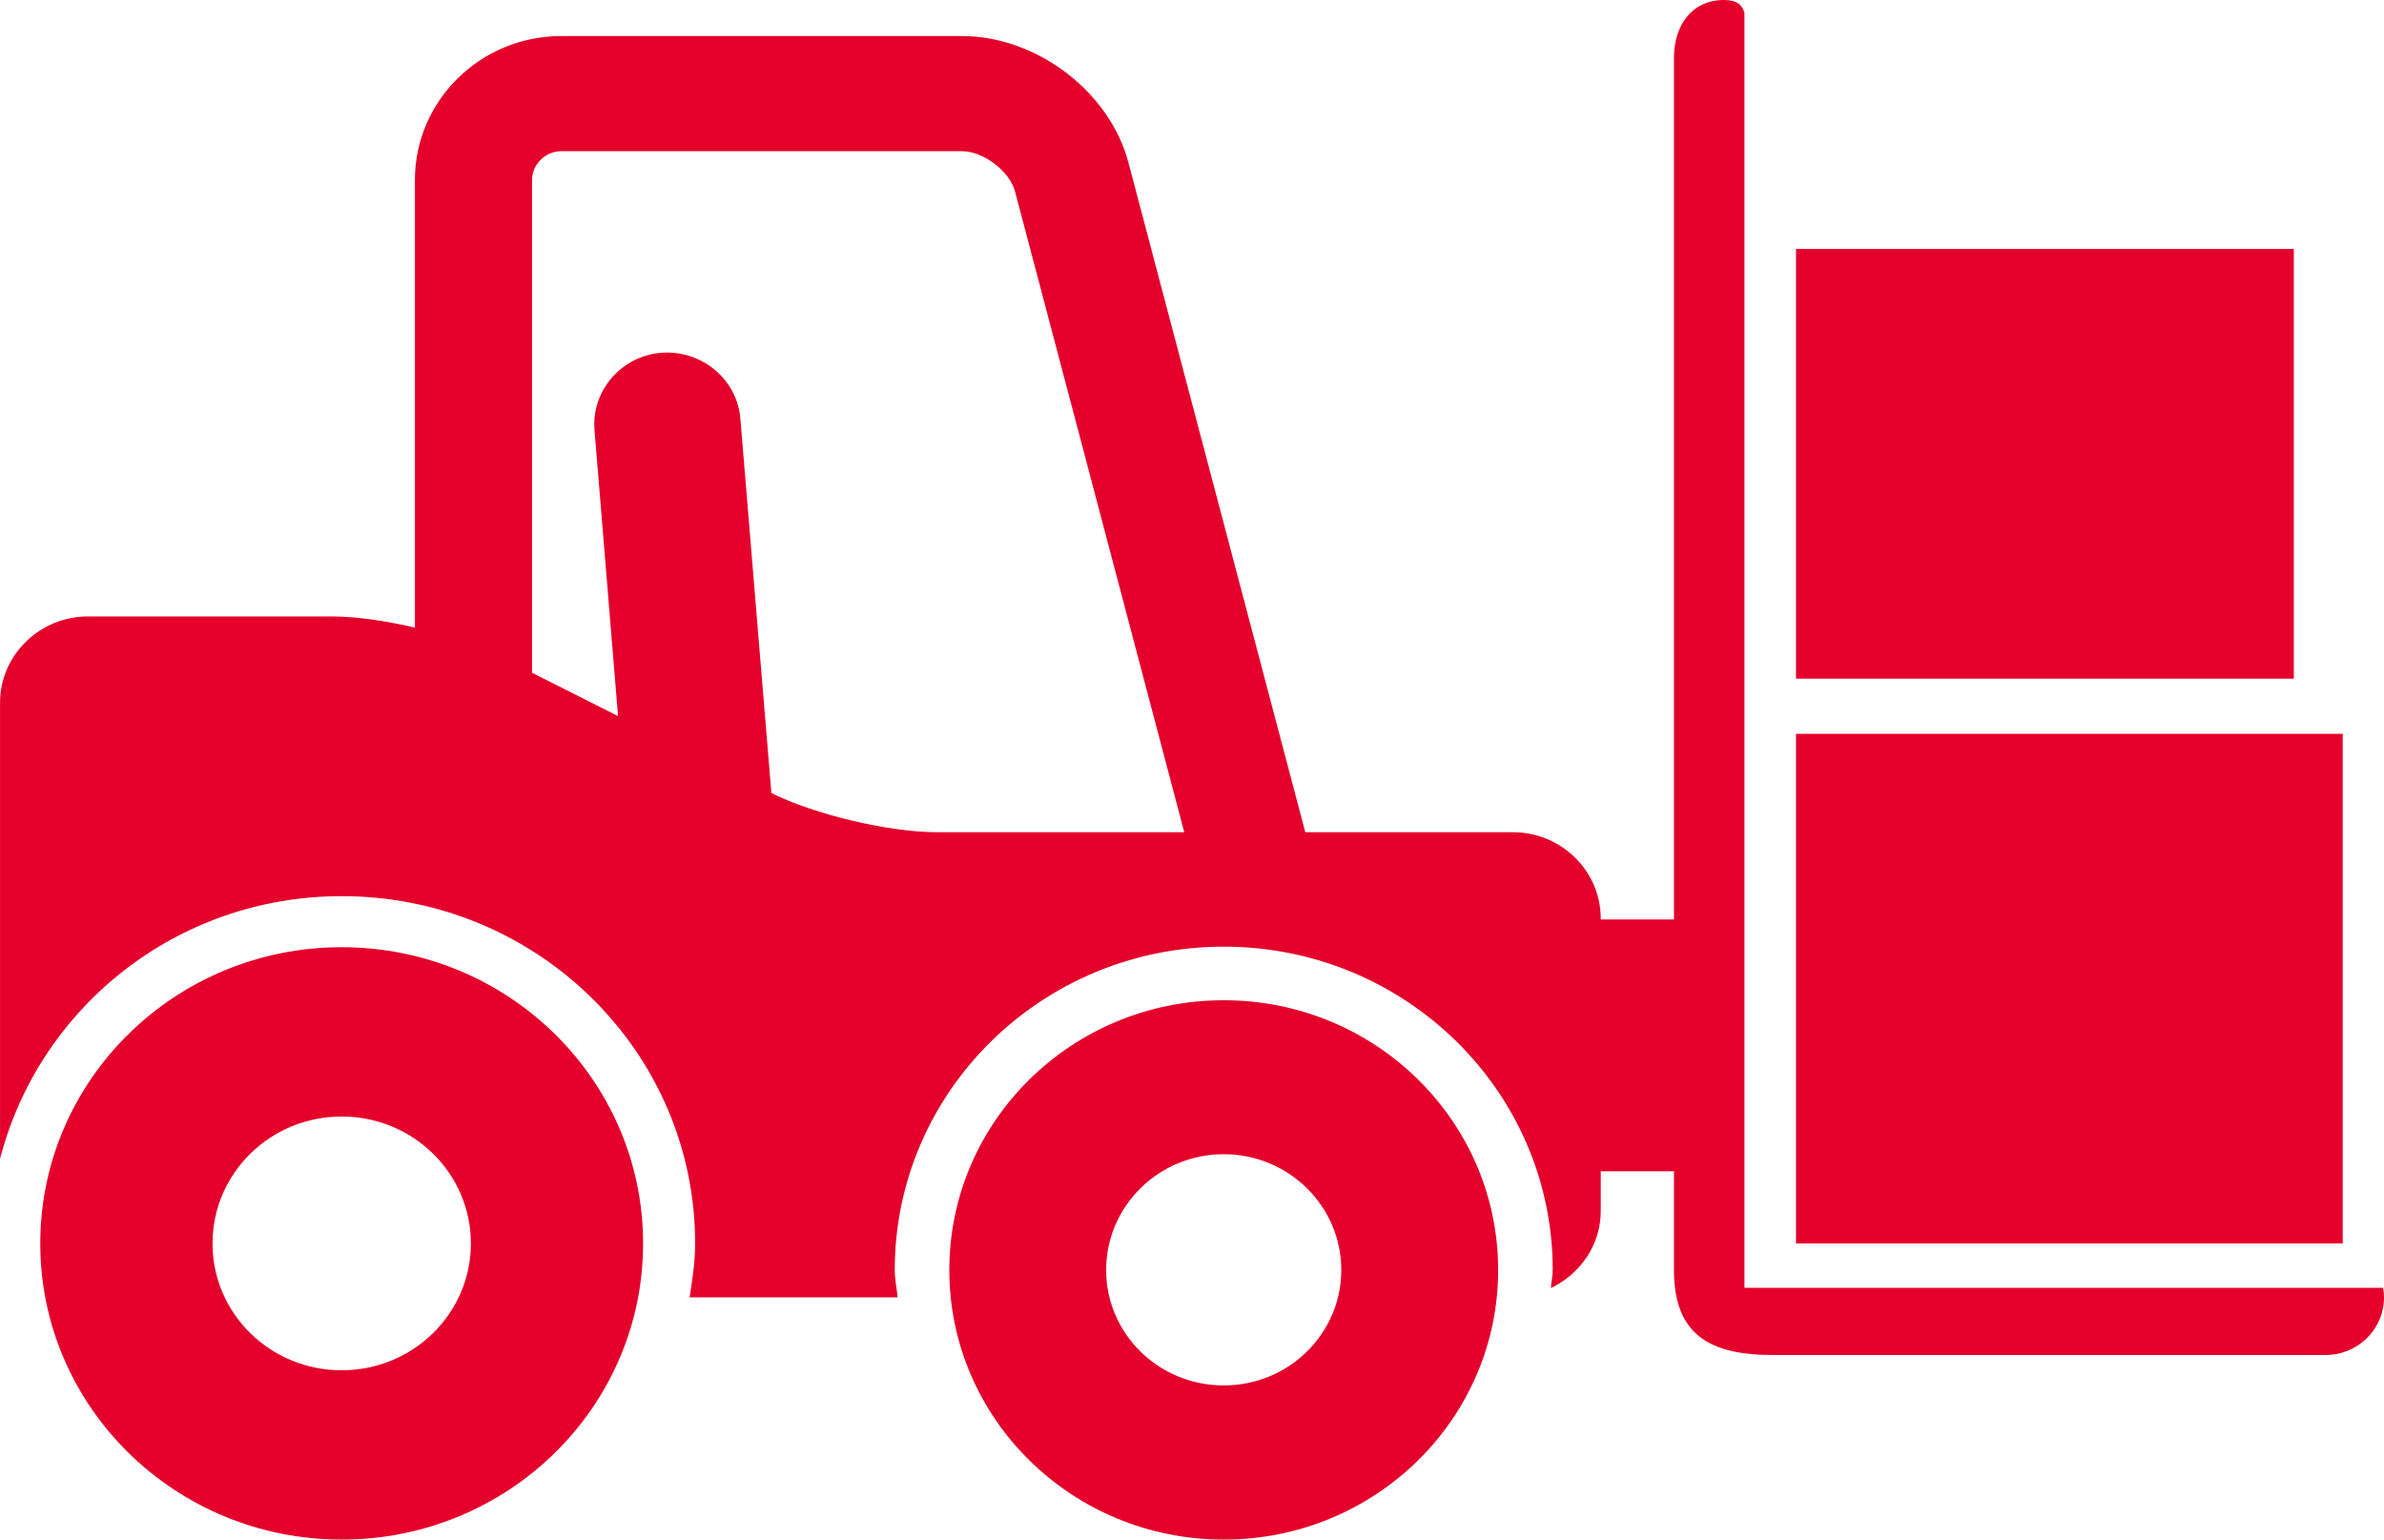 <?xml version="1.0" encoding="UTF-8"?> <svg xmlns="http://www.w3.org/2000/svg" width="48" height="31" viewBox="0 0 48 31" fill="none"><path d="M47.169 14.776H36.161V25.037H47.169V14.776Z" fill="#E4002B"></path><path d="M46.184 5.013H36.161V13.665H46.184V5.013Z" fill="#E4002B"></path><path d="M12.948 25.038C12.948 28.331 10.231 31 6.88 31C3.528 31 0.811 28.331 0.811 25.038C0.811 21.744 3.528 19.072 6.88 19.072C10.231 19.072 12.948 21.744 12.948 25.038ZM9.481 25.038C9.481 23.623 8.315 22.481 6.88 22.481C5.444 22.481 4.279 23.623 4.279 25.038C4.279 26.451 5.443 27.591 6.88 27.591C8.316 27.591 9.481 26.448 9.481 25.038Z" fill="#E4002B"></path><path d="M30.164 25.571C30.164 28.57 27.69 31 24.639 31C21.587 31 19.114 28.57 19.114 25.571C19.114 22.572 21.586 20.14 24.639 20.14C27.691 20.14 30.164 22.573 30.164 25.571ZM27.006 25.571C27.006 24.286 25.946 23.24 24.639 23.24C23.331 23.24 22.271 24.286 22.271 25.571C22.271 26.855 23.329 27.896 24.639 27.896C25.948 27.896 27.006 26.854 27.006 25.571Z" fill="#E4002B"></path><path d="M48 26.122C48 26.765 47.474 27.283 46.823 27.283H35.693C34.392 27.283 33.704 26.849 33.704 25.571V23.584H32.23V24.384C32.23 25.069 31.814 25.653 31.226 25.936C31.232 25.812 31.263 25.695 31.263 25.571C31.263 21.977 28.298 19.061 24.639 19.061C20.98 19.061 18.015 21.977 18.015 25.571C18.015 25.76 18.057 25.939 18.073 26.122H13.885C13.94 25.766 13.996 25.409 13.996 25.038C13.996 21.174 10.81 18.044 6.88 18.044C3.551 18.044 0.781 20.298 0.001 23.334V14.148C0.001 13.193 0.798 12.412 1.771 12.412H6.684C7.159 12.412 7.761 12.499 8.354 12.637V3.623C8.354 2.025 9.677 0.726 11.301 0.726H19.366C20.871 0.726 22.345 1.846 22.721 3.277L26.281 16.757H30.463C31.435 16.757 32.23 17.537 32.23 18.494V18.514H33.704V1.16C33.704 0.521 34.059 0 34.71 0C34.98 0 35.078 0.107 35.123 0.257V25.93H47.978C47.992 25.978 48 26.042 48 26.122ZM23.844 16.756L20.438 3.859C20.33 3.447 19.799 3.044 19.366 3.044H11.301C10.982 3.044 10.712 3.309 10.712 3.623V13.546L12.444 14.419L11.97 8.664C11.904 7.87 12.508 7.166 13.319 7.103C14.123 7.043 14.842 7.633 14.907 8.431L15.531 15.968C16.398 16.401 17.898 16.757 18.868 16.757L23.844 16.756Z" fill="#E4002B"></path></svg> 